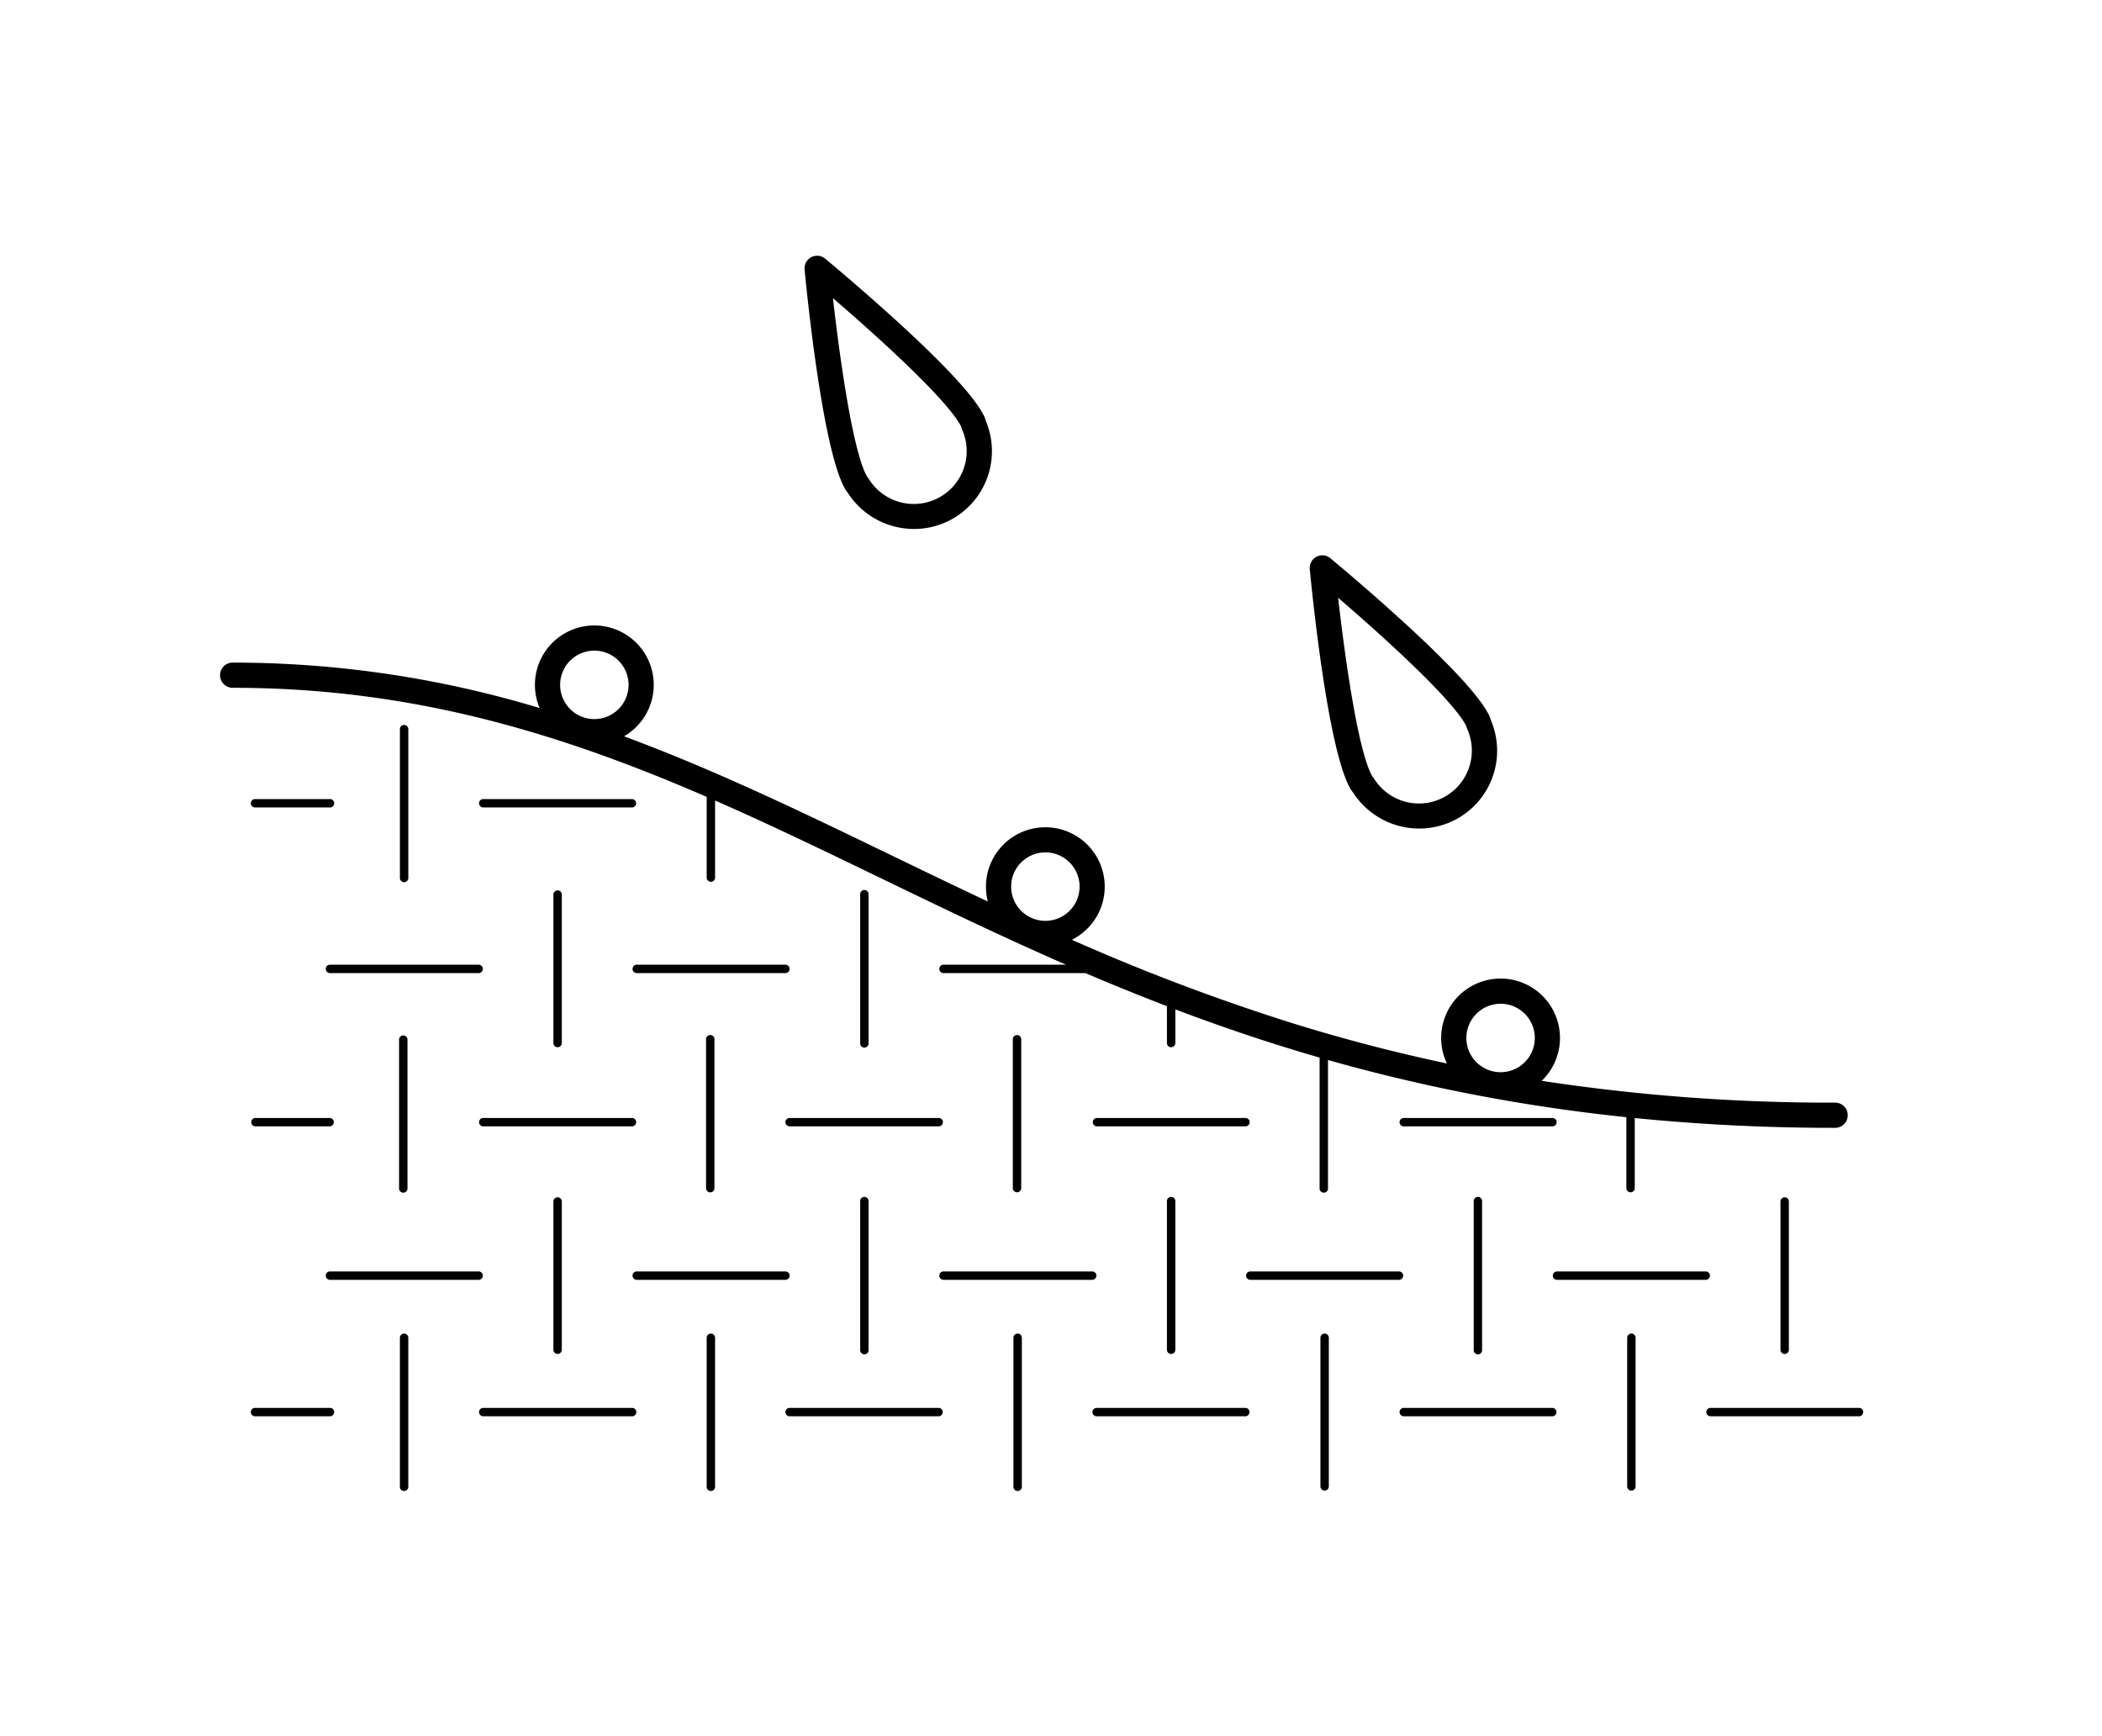 <svg id="Calque_2" data-name="Calque 2" xmlns="http://www.w3.org/2000/svg" width="230" height="190" viewBox="0 0 230 190"><title>snap_picto_deperlant</title><path d="M95.039,114.166V97.877a.46.46,0,1,0-.919-.043q-.001.021,0,.043v16.289a.46.46,0,0,0,.919.043Q95.04,114.187,95.039,114.166Z"/><path d="M60.553,97.877v16.289a.46.46,0,0,0,.919,0V97.877a.46.46,0,0,0-.919,0Z"/><path d="M127.686,131.466v16.266a.46.46,0,0,0,.919,0V131.466a.46.46,0,0,0-.919-.043C127.686,131.438,127.686,131.452,127.686,131.466Z"/><path d="M94.12,131.466v16.266a.46.46,0,1,0,.919.043q.001-.021,0-.043V131.466a.46.46,0,1,0-.919-.043Q94.119,131.445,94.12,131.466Z"/><path d="M60.553,131.466v16.266a.46.46,0,0,0,.919,0V131.466a.46.46,0,0,0-.919,0Z"/><path d="M44.678,96.062V79.773a.46.46,0,0,0-.919,0v16.289a.46.46,0,0,0,.919.043Q44.679,96.083,44.678,96.062Z"/><path d="M77.325,96.062a.46.46,0,0,0,.919,0V87.606c6.029,2.641,11.982,5.521,18.026,8.445,6.593,3.19,13.296,6.432,20.369,9.521H103.218a.46.46,0,0,0,0,.919h15.547q4.353,1.861,8.922,3.622v4.051a.46.46,0,0,0,.919,0v-3.7c3.864,1.463,7.862,2.856,12.031,4.152q1.872.582,3.753,1.124v14.3a.46.46,0,1,0,.919,0h0V116.003a193.013,193.013,0,0,0,32.647,6.256v7.783a.46.46,0,0,0,.919,0v-7.688a219.896,219.896,0,0,0,21.964,1.071,1.379,1.379,0,0,0,0-2.757,209.735,209.735,0,0,1-32.148-2.387,6.5,6.5,0,1,0-10.368-1.898q-8.545-1.81-16.867-4.398a228.922,228.922,0,0,1-24.173-9.14,6.498,6.498,0,1,0-9.193-4.188c-3.595-1.69-7.122-3.396-10.618-5.087-6.53-3.159-12.954-6.267-19.485-9.085a.433.433,0,0,0-.044-.019c-3.187-1.375-6.4-2.68-9.663-3.888a6.5,6.5,0,1,0-9.231-3.09,115.89,115.89,0,0,0-33.555-4.976,1.379,1.379,0,1,0,0,2.757c19.824,0,36.114,5.125,51.831,11.937Zm86.868,13.785a3.745,3.745,0,1,1-3.745,3.745v0A3.749,3.749,0,0,1,164.193,109.847Zm-49.81-16.565a3.745,3.745,0,1,1-3.745,3.745v0a3.749,3.749,0,0,1,3.745-3.745Zm-49.35-22.079a3.745,3.745,0,1,1-3.745,3.745,3.745,3.745,0,0,1,3.745-3.745Z"/><path d="M43.667,113.752v16.289a.46.46,0,0,0,.919.043q.001-.021,0-.043V113.752a.46.46,0,0,0-.919,0Z"/><path d="M77.256,113.752v16.289a.46.46,0,0,0,.919.014V113.752a.46.46,0,1,0-.919-.014C77.256,113.743,77.256,113.748,77.256,113.752Z"/><path d="M110.823,113.752v16.289a.46.46,0,0,0,.919,0V113.752a.46.46,0,1,0-.919-.043Q110.822,113.731,110.823,113.752Z"/><path d="M119.966,139.599a.46.46,0,0,0-.46-.46H103.218a.46.46,0,0,0,0,.919H119.507A.46.46,0,0,0,119.966,139.599Z"/><path d="M86.4,106.033a.46.46,0,0,0-.46-.46H69.651a.46.46,0,0,0,0,.919H85.941A.46.46,0,0,0,86.4,106.033Z"/><path d="M86.4,139.599a.46.46,0,0,0-.46-.46H69.651a.46.46,0,0,0,0,.919H85.941A.46.46,0,0,0,86.4,139.599Z"/><path d="M69.606,87.906a.46.46,0,0,0-.46-.46H52.857a.46.46,0,0,0,0,.919H69.146A.46.46,0,0,0,69.606,87.906Z"/><path d="M27.929,88.365h8.156a.46.46,0,0,0,.043-.919q-.021-.001-.043,0H27.929a.46.46,0,1,0-.002.919Z"/><path d="M27.929,123.264h8.156a.46.46,0,0,0,.002-.919H27.929a.46.46,0,0,0,0,.919Z"/><path d="M36.085,154.073H27.929a.46.46,0,1,0,0,.919h8.156a.46.46,0,1,0,0-.919Z"/><path d="M136.738,122.805a.46.46,0,0,0-.46-.46H120.013a.46.46,0,0,0,0,.919h16.266A.46.46,0,0,0,136.738,122.805Z"/><path d="M103.172,122.805a.46.46,0,0,0-.46-.46H86.423a.46.46,0,1,0-.043.919q.021.001.043,0h16.289A.46.46,0,0,0,103.172,122.805Z"/><path d="M69.606,122.805a.46.46,0,0,0-.46-.46H52.857a.46.46,0,0,0,0,.919H69.146A.46.46,0,0,0,69.606,122.805Z"/><path d="M44.218,145.94a.46.46,0,0,0-.46.46V162.689a.46.46,0,1,0,.919.043q.001-.021,0-.043V146.4A.46.46,0,0,0,44.218,145.94Z"/><path d="M77.784,145.94a.46.46,0,0,0-.46.46V162.689a.46.46,0,1,0,.919.002V146.4A.46.46,0,0,0,77.784,145.94Z"/><path d="M111.351,145.94a.46.46,0,0,0-.46.46V162.689a.46.46,0,1,0,.919.043q.001-.021,0-.043V146.4A.46.46,0,0,0,111.351,145.94Z"/><path d="M144.94,145.94a.46.46,0,0,0-.46.46V162.689a.46.46,0,0,0,.919,0V146.4A.46.46,0,0,0,144.94,145.94Z"/><path d="M136.279,154.073H120.013a.46.46,0,1,0,0,.919h16.266a.46.46,0,0,0,0-.919Z"/><path d="M102.712,154.073H86.423a.46.46,0,0,0-.043.919c.014.001.029.001.043,0h16.289a.46.46,0,0,0,0-.919Z"/><path d="M194.819,131.466v16.266a.46.46,0,0,0,.919,0V131.466a.46.46,0,0,0-.919,0Z"/><path d="M161.252,131.466v16.266a.46.46,0,0,0,.919.043c.001-.014.001-.029,0-.043V131.466a.46.46,0,0,0-.919-.043C161.252,131.438,161.252,131.452,161.252,131.466Z"/><path d="M187.099,139.599a.46.46,0,0,0-.46-.46H170.35a.46.46,0,0,0,0,.919H186.64A.46.46,0,0,0,187.099,139.599Z"/><path d="M153.533,139.599a.459.459,0,0,0-.459-.46H136.785a.46.46,0,0,0,0,.919h16.289a.459.459,0,0,0,.459-.459Z"/><path d="M170.327,122.805a.46.46,0,0,0-.46-.46H153.579a.46.46,0,0,0,0,.919H169.868A.46.46,0,0,0,170.327,122.805Z"/><path d="M178.506,145.94a.46.46,0,0,0-.46.46V162.689a.46.46,0,0,0,.919,0V146.4A.46.46,0,0,0,178.506,145.94Z"/><path d="M203.435,154.073H187.145a.46.46,0,0,0,0,.919h16.289a.46.46,0,0,0,0-.919Z"/><path d="M169.868,154.073H153.579a.46.46,0,0,0,0,.919H169.868a.46.46,0,0,0,0-.919Z"/><path d="M69.146,154.073H52.857a.46.46,0,0,0,0,.919H69.146a.46.46,0,1,0,.043-.919C69.175,154.073,69.16,154.073,69.146,154.073Z"/><path d="M52.834,106.033a.46.46,0,0,0-.46-.46H36.085a.46.46,0,0,0-.002.919H52.374A.46.46,0,0,0,52.834,106.033Z"/><path d="M52.834,139.599a.46.46,0,0,0-.46-.46H36.085a.46.46,0,0,0,0,.919H52.374A.46.46,0,0,0,52.834,139.599Z"/><path d="M92.351,53.288a2.815,2.815,0,0,0,.396.618,8.615,8.615,0,0,0,7.275,3.981,8.513,8.513,0,0,0,7.832-11.855,2.677,2.677,0,0,0-.303-.743c-1.095-2.049-4.345-5.539-9.66-10.372-3.908-3.553-7.565-6.583-7.602-6.613a1.379,1.379,0,0,0-2.251,1.193C88.223,31.446,89.915,48.63,92.351,53.288Zm12.774-6.689.021.038.024.042a1.375,1.375,0,0,0,.097.315A5.789,5.789,0,0,1,95.04,52.373a1.355,1.355,0,0,0-.114-.158c-.017-.02-.058-.069-.076-.095q-.02-.043-.042-.085C93.276,49.165,91.862,38.991,91.14,32.632,95.975,36.786,103.562,43.651,105.124,46.599Z"/><path d="M147.629,86.074a2.805,2.805,0,0,0,.395.617,8.615,8.615,0,0,0,7.275,3.981,8.513,8.513,0,0,0,7.827-11.867,2.867,2.867,0,0,0-.298-.731c-1.095-2.049-4.344-5.539-9.66-10.373-3.907-3.553-7.565-6.583-7.602-6.613a1.378,1.378,0,0,0-2.251,1.193C143.501,64.231,145.193,81.416,147.629,86.074Zm12.773-6.69.022.04a.491.491,0,0,1,.024.045,1.383,1.383,0,0,0,.096.31,5.789,5.789,0,0,1-10.226,5.379,1.407,1.407,0,0,0-.114-.158c-.015-.018-.058-.069-.077-.095-.013-.029-.027-.057-.042-.084-1.532-2.872-2.945-13.046-3.667-19.404,4.834,4.154,12.422,11.019,13.984,13.967Z"/></svg>